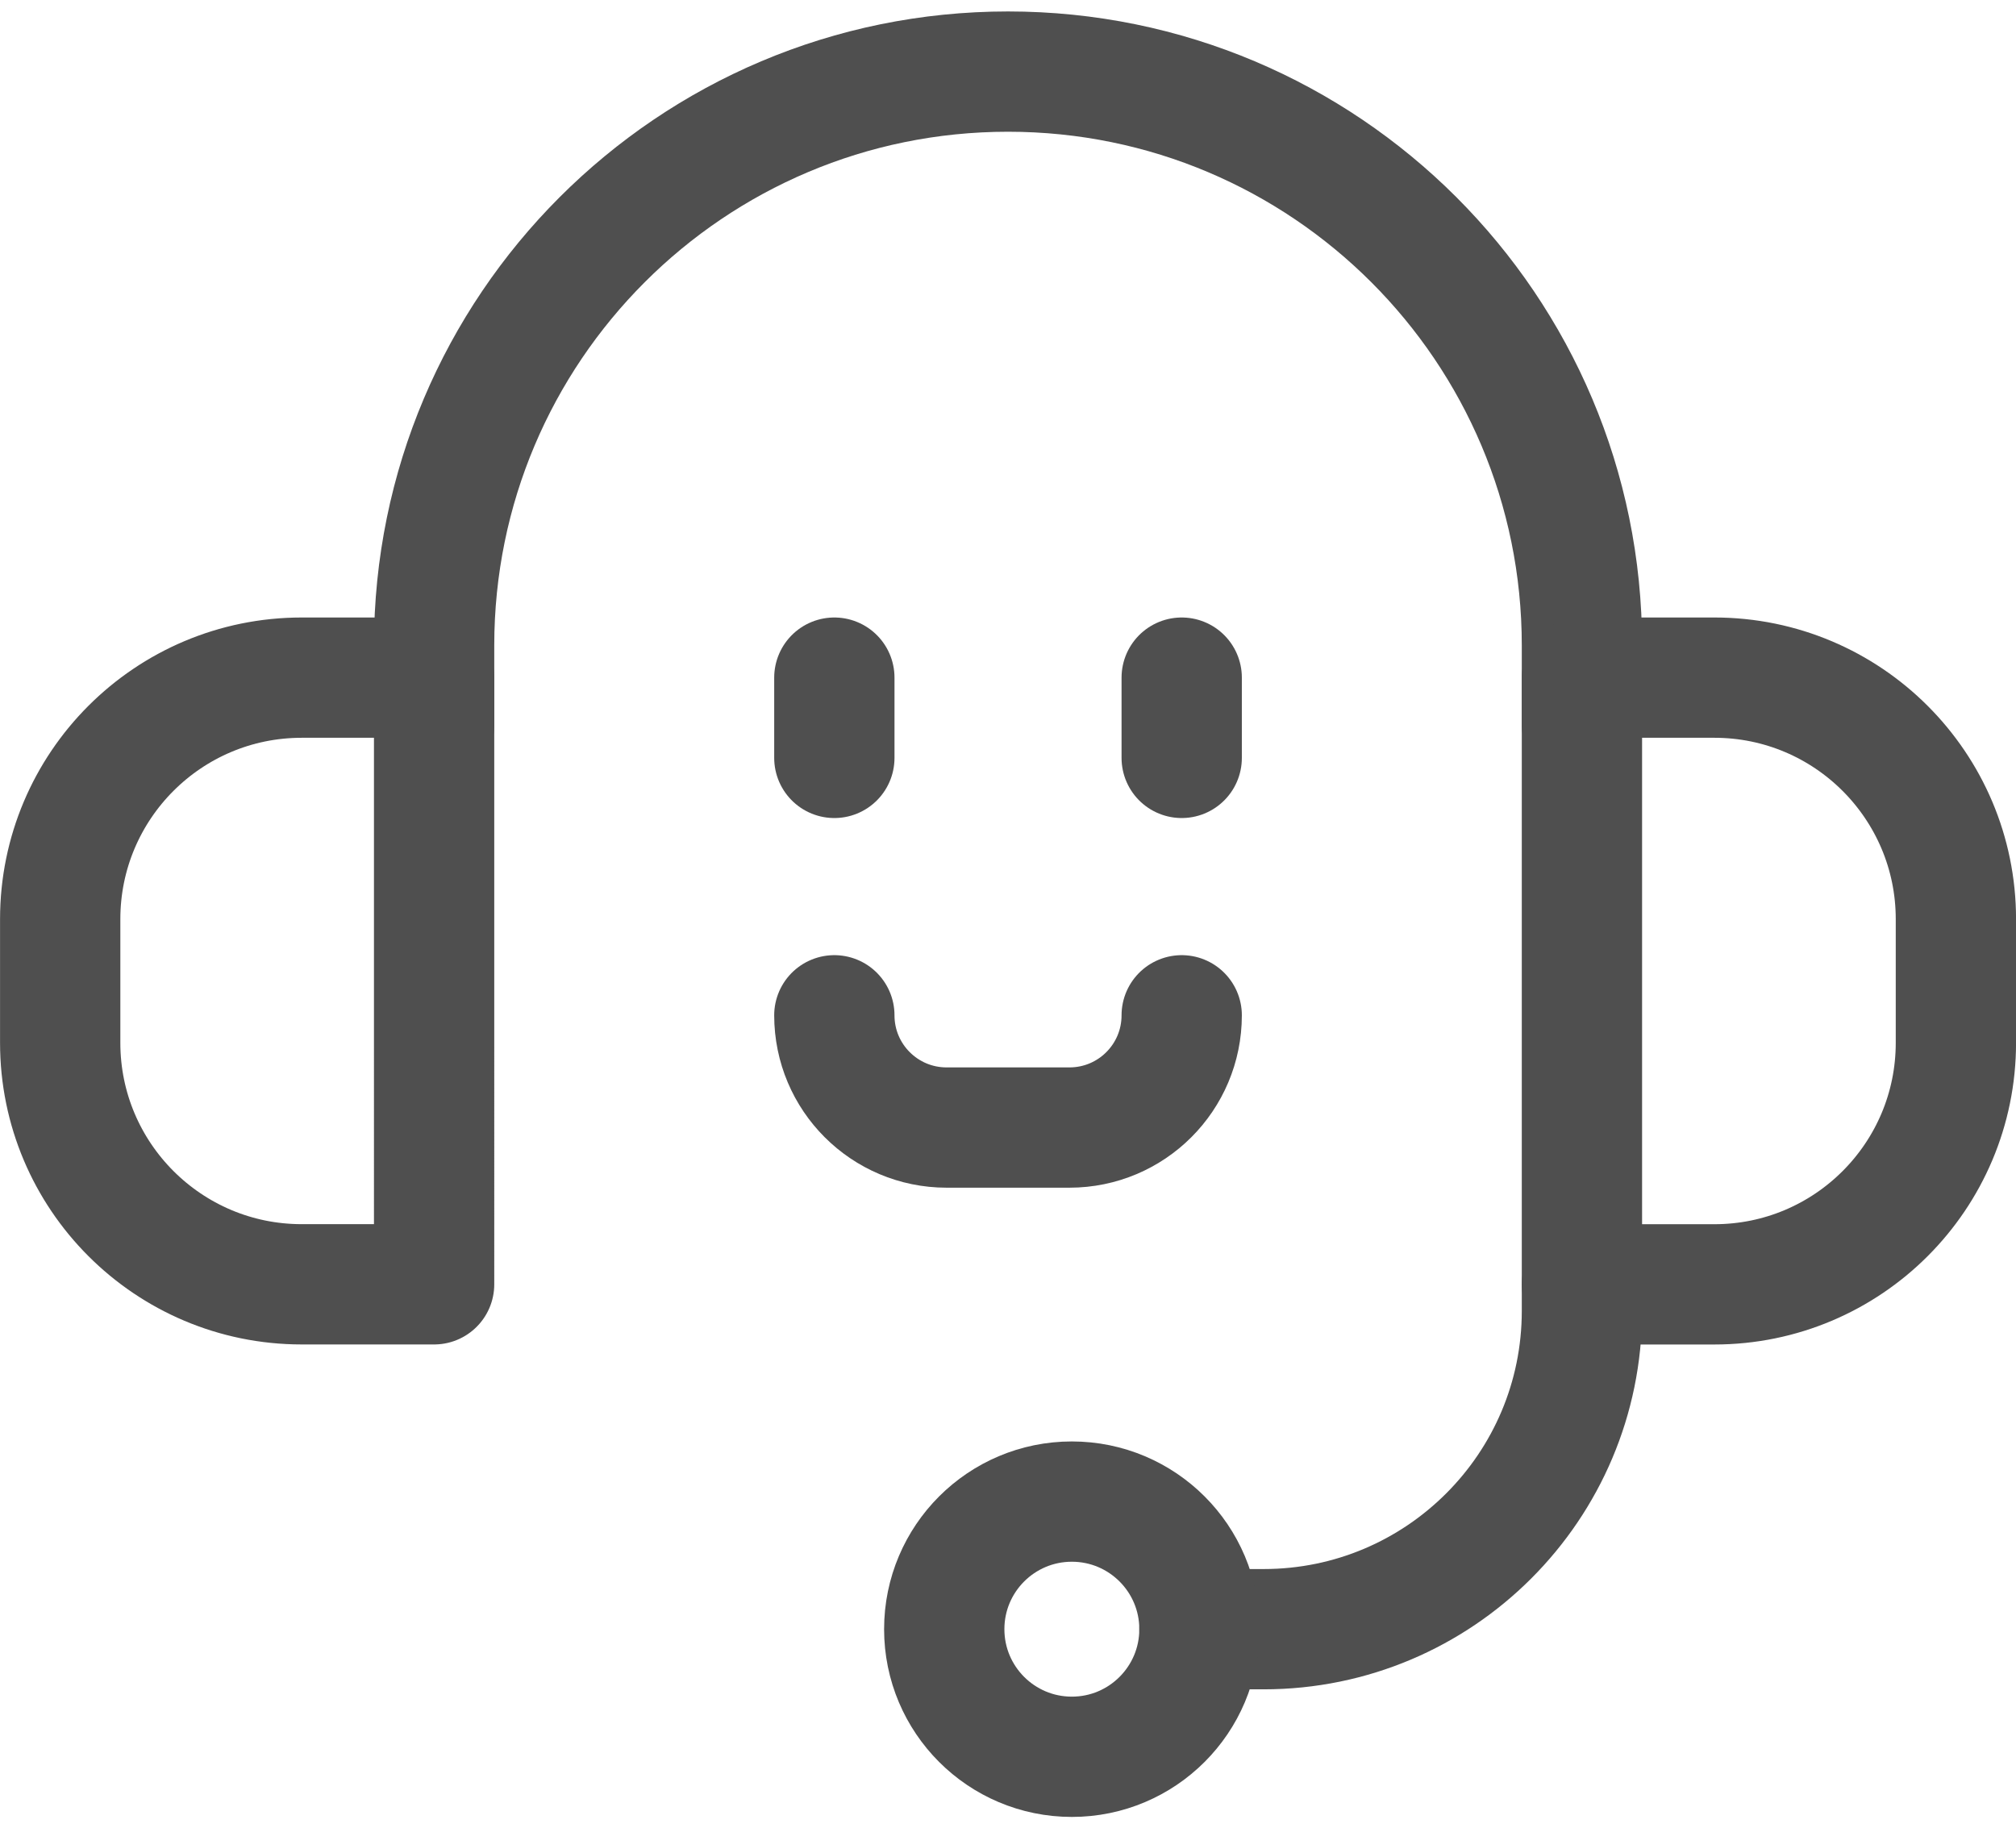<?xml version="1.0" encoding="utf-8"?>
<!-- Generator: Adobe Illustrator 16.0.0, SVG Export Plug-In . SVG Version: 6.00 Build 0)  -->
<!DOCTYPE svg PUBLIC "-//W3C//DTD SVG 1.1//EN" "http://www.w3.org/Graphics/SVG/1.1/DTD/svg11.dtd">
<svg version="1.1" id="레이어_1" xmlns="http://www.w3.org/2000/svg" xmlns:xlink="http://www.w3.org/1999/xlink" x="0px"
	 y="0px" width="41.898px" height="38px" viewBox="0 0 41.898 38" enable-background="new 0 0 41.898 38" xml:space="preserve">
<path fill="none" stroke="#4F4F4F" stroke-width="2.5" stroke-linecap="round" stroke-linejoin="round" stroke-miterlimit="10" d="
	M32.877,15.062v-1.647c0-6.587-5.341-11.927-11.928-11.927c-6.587,0-11.927,5.34-11.927,11.927v1.647"/>
<path fill="none" stroke="#4F4F4F" stroke-width="2.5" stroke-linecap="round" stroke-linejoin="round" stroke-miterlimit="10" d="
	M9.021,26.693H6.27c-2.772,0-5.019-2.248-5.019-5.02v-2.569c0-2.773,2.247-5.02,5.019-5.02h2.752V26.693z"/>
<path fill="none" stroke="#4F4F4F" stroke-width="2.5" stroke-linecap="round" stroke-linejoin="round" stroke-miterlimit="10" d="
	M32.877,14.084h2.752c2.772,0,5.02,2.248,5.02,5.02v2.569c0,2.773-2.247,5.021-5.02,5.021h-2.752V14.084z"/>
<path fill="none" stroke="#4F4F4F" stroke-width="2.5" stroke-linecap="round" stroke-linejoin="round" stroke-miterlimit="10" d="
	M32.877,26.693v0.553c0,3.653-2.962,6.615-6.615,6.615h-1.334"/>
<circle fill="none" stroke="#4F4F4F" stroke-width="2.5" stroke-linecap="round" stroke-linejoin="round" stroke-miterlimit="10" cx="22.276" cy="33.861" r="2.652"/>
<line fill="none" stroke="#4F4F4F" stroke-width="2.5" stroke-linecap="round" stroke-linejoin="round" stroke-miterlimit="10" x1="17.34" y1="14.084" x2="17.34" y2="15.752"/>
<line fill="none" stroke="#4F4F4F" stroke-width="2.5" stroke-linecap="round" stroke-linejoin="round" stroke-miterlimit="10" x1="24.559" y1="14.084" x2="24.559" y2="15.752"/>
<path fill="none" stroke="#4F4F4F" stroke-width="2.5" stroke-linecap="round" stroke-linejoin="round" stroke-miterlimit="10" d="
	M24.559,21.102L24.559,21.102c0,1.289-1.044,2.333-2.333,2.333h-2.553c-1.289,0-2.333-1.044-2.333-2.333"/>
</svg>
